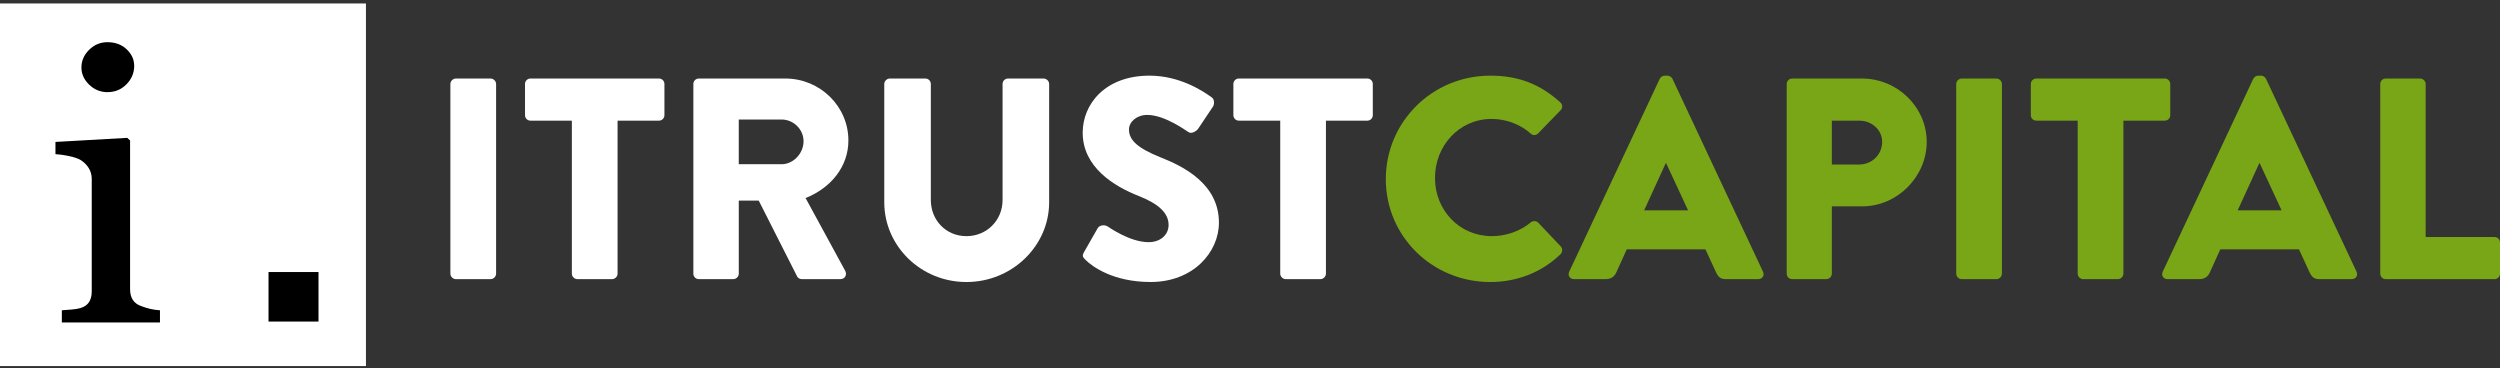 <svg width="360" height="53" viewBox="0 0 360 53" fill="none" xmlns="http://www.w3.org/2000/svg">
<rect x="0" y="0" width="360" height="53" fill="#333333" stroke="none"/>
<g clip-path="url(#clip0_1128_736)">
<path d="M64.856 12.092C64.856 11.68 65.23 11.308 65.647 11.308H70.646C71.062 11.308 71.438 11.679 71.438 12.092V39.413C71.438 39.826 71.063 40.198 70.646 40.198H65.647C65.231 40.198 64.856 39.827 64.856 39.413V12.092Z" fill="white"/>
<path d="M82.349 17.374H76.393C75.934 17.374 75.601 17.003 75.601 16.589V12.091C75.601 11.679 75.934 11.306 76.393 11.306H94.886C95.345 11.306 95.678 11.677 95.678 12.091V16.589C95.678 17.002 95.345 17.374 94.886 17.374H88.93V39.412C88.93 39.825 88.555 40.197 88.138 40.197H83.139C82.724 40.197 82.348 39.826 82.348 39.412V17.374H82.349Z" fill="white"/>
<path d="M99.842 12.092C99.842 11.68 100.175 11.308 100.634 11.308H113.088C118.087 11.308 122.169 15.311 122.169 20.223C122.169 24.019 119.628 27.073 116.004 28.518L121.71 39C122.002 39.537 121.71 40.197 121.003 40.197H115.463C115.13 40.197 114.88 39.99 114.797 39.826L109.258 28.889H106.384V39.412C106.384 39.825 106.01 40.197 105.593 40.197H100.637C100.178 40.197 99.845 39.826 99.845 39.412V12.092H99.842ZM112.547 23.648C114.255 23.648 115.712 22.079 115.712 20.346C115.712 18.613 114.255 17.209 112.547 17.209H106.382V23.648H112.547Z" fill="white"/>
<path d="M127.334 12.092C127.334 11.68 127.708 11.308 128.125 11.308H133.248C133.707 11.308 134.04 11.679 134.04 12.092V28.806C134.04 31.695 136.207 34.006 139.163 34.006C142.12 34.006 144.37 31.695 144.37 28.806V12.092C144.37 11.68 144.703 11.308 145.161 11.308H150.285C150.7 11.308 151.076 11.679 151.076 12.092V29.136C151.076 35.409 145.744 40.61 139.163 40.61C132.582 40.61 127.335 35.41 127.335 29.136V12.092H127.334Z" fill="white"/>
<path d="M156.114 36.276L158.072 32.851C158.405 32.314 159.197 32.396 159.488 32.603C159.655 32.685 162.654 34.873 165.403 34.873C167.069 34.873 168.277 33.84 168.277 32.396C168.277 30.663 166.819 29.342 163.987 28.227C160.404 26.824 155.907 24.059 155.907 19.107C155.907 15.022 159.114 10.894 165.529 10.894C169.86 10.894 173.193 13.082 174.442 13.99C174.942 14.278 174.858 15.022 174.692 15.311L172.568 18.488C172.277 18.943 171.526 19.314 171.152 19.025C170.778 18.818 167.737 16.548 165.196 16.548C163.696 16.548 162.572 17.538 162.572 18.652C162.572 20.179 163.821 21.334 167.112 22.656C170.36 23.936 175.526 26.452 175.526 32.065C175.526 36.316 171.819 40.608 165.697 40.608C160.282 40.608 157.283 38.379 156.325 37.43C155.909 37.017 155.783 36.852 156.116 36.275L156.114 36.276Z" fill="white"/>
<path d="M184.354 17.374H178.398C177.939 17.374 177.606 17.003 177.606 16.589V12.091C177.606 11.679 177.939 11.306 178.398 11.306H196.891C197.35 11.306 197.683 11.677 197.683 12.091V16.589C197.683 17.002 197.35 17.374 196.891 17.374H190.935V39.412C190.935 39.825 190.561 40.197 190.143 40.197H185.145C184.729 40.197 184.353 39.826 184.353 39.412V17.374H184.354Z" fill="white"/>
<path d="M214.594 10.894C218.759 10.894 221.84 12.174 224.673 14.733C225.047 15.063 225.047 15.558 224.714 15.888L221.466 19.232C221.174 19.52 220.716 19.52 220.424 19.232C218.884 17.869 216.842 17.127 214.801 17.127C210.095 17.127 206.637 21.007 206.637 25.629C206.637 30.251 210.135 34.007 214.842 34.007C216.8 34.007 218.924 33.305 220.424 32.026C220.716 31.779 221.257 31.779 221.507 32.067L224.756 35.493C225.047 35.782 225.006 36.318 224.714 36.607C221.882 39.331 218.301 40.61 214.594 40.61C206.263 40.61 199.557 34.048 199.557 25.794C199.557 17.541 206.263 10.895 214.594 10.895V10.894Z" fill="#79A617"/>
<path d="M225.965 39.123L239.002 11.349C239.127 11.101 239.418 10.894 239.71 10.894H240.126C240.417 10.894 240.709 11.101 240.834 11.349L253.872 39.123C254.122 39.66 253.789 40.197 253.164 40.197H248.541C247.791 40.197 247.458 39.949 247.084 39.165L245.584 35.904H234.255L232.756 39.206C232.547 39.701 232.089 40.197 231.256 40.197H226.675C226.05 40.197 225.717 39.66 225.966 39.123H225.965ZM243.084 30.292L239.918 23.482H239.877L236.753 30.292H243.084Z" fill="#79A617"/>
<path d="M257.286 12.092C257.286 11.68 257.619 11.308 258.078 11.308H268.116C273.239 11.308 277.446 15.435 277.446 20.428C277.446 25.421 273.239 29.714 268.157 29.714H263.784V39.412C263.784 39.825 263.41 40.197 262.992 40.197H258.078C257.619 40.197 257.286 39.826 257.286 39.412V12.092ZM267.741 23.689C269.532 23.689 271.032 22.286 271.032 20.428C271.032 18.695 269.533 17.374 267.741 17.374H263.784V23.688H267.741V23.689Z" fill="#79A617"/>
<path d="M281.695 12.092C281.695 11.68 282.069 11.308 282.486 11.308H287.485C287.901 11.308 288.277 11.679 288.277 12.092V39.413C288.277 39.826 287.902 40.198 287.485 40.198H282.486C282.069 40.198 281.695 39.827 281.695 39.413V12.092Z" fill="#79A617"/>
<path d="M299.188 17.374H293.232C292.773 17.374 292.44 17.003 292.44 16.589V12.091C292.44 11.679 292.773 11.306 293.232 11.306H311.726C312.184 11.306 312.517 11.677 312.517 12.091V16.589C312.517 17.002 312.184 17.374 311.726 17.374H305.769V39.412C305.769 39.825 305.395 40.197 304.977 40.197H299.979C299.561 40.197 299.187 39.826 299.187 39.412V17.374H299.188Z" fill="#79A617"/>
<path d="M311.434 39.123L324.471 11.349C324.596 11.101 324.887 10.894 325.179 10.894H325.595C325.886 10.894 326.178 11.101 326.304 11.349L339.341 39.123C339.591 39.66 339.258 40.197 338.634 40.197H334.01C333.26 40.197 332.927 39.949 332.553 39.165L331.054 35.904H319.724L318.225 39.206C318.016 39.701 317.559 40.197 316.726 40.197H312.144C311.519 40.197 311.186 39.66 311.435 39.123H311.434ZM328.553 30.292L325.388 23.482H325.346L322.222 30.292H328.553Z" fill="#79A617"/>
<path d="M342.755 12.092C342.755 11.68 343.088 11.308 343.547 11.308H348.503C348.92 11.308 349.295 11.679 349.295 12.092V34.13H359.208C359.667 34.13 360 34.502 360 34.915V39.413C360 39.826 359.667 40.198 359.208 40.198H343.547C343.088 40.198 342.755 39.827 342.755 39.413V12.092Z" fill="#79A617"/>
<path d="M52.696 0.496H0V52.71H52.696V0.496Z" fill="white"/>
<path d="M23.034 46.438H8.905V44.68C9.36 44.645 9.829 44.608 10.315 44.573C10.799 44.538 11.22 44.467 11.576 44.361C12.13 44.201 12.541 43.922 12.808 43.523C13.075 43.124 13.21 42.604 13.21 41.966V25.761C13.21 25.193 13.066 24.674 12.779 24.204C12.492 23.734 12.091 23.34 11.577 23.021C11.202 22.808 10.658 22.625 9.945 22.476C9.233 22.324 8.58 22.231 7.986 22.196V20.438L18.316 19.852L18.732 20.225V41.646C18.732 42.268 18.864 42.783 19.129 43.191C19.394 43.599 19.812 43.901 20.382 44.097C20.814 44.257 21.237 44.386 21.649 44.484C22.062 44.582 22.524 44.648 23.035 44.683V46.442L23.034 46.438Z" fill="black"/>
<path d="M19.324 9.486C19.324 10.499 18.954 11.383 18.212 12.137C17.47 12.892 16.554 13.269 15.466 13.269C14.457 13.269 13.582 12.909 12.839 12.19C12.097 11.471 11.726 10.649 11.726 9.725C11.726 8.749 12.097 7.897 12.839 7.168C13.58 6.44 14.456 6.075 15.466 6.075C16.594 6.075 17.519 6.417 18.241 7.101C18.963 7.786 19.324 8.58 19.324 9.486Z" fill="black"/>
<path d="M45.865 39.173H38.668V46.304H45.865V39.173Z" fill="black"/>
</g>
<defs>
<clipPath id="clip0_1128_736">
<rect width="360" height="52.214" fill="white" transform="translate(0 0.496)"/>
</clipPath>
</defs>
</svg>
